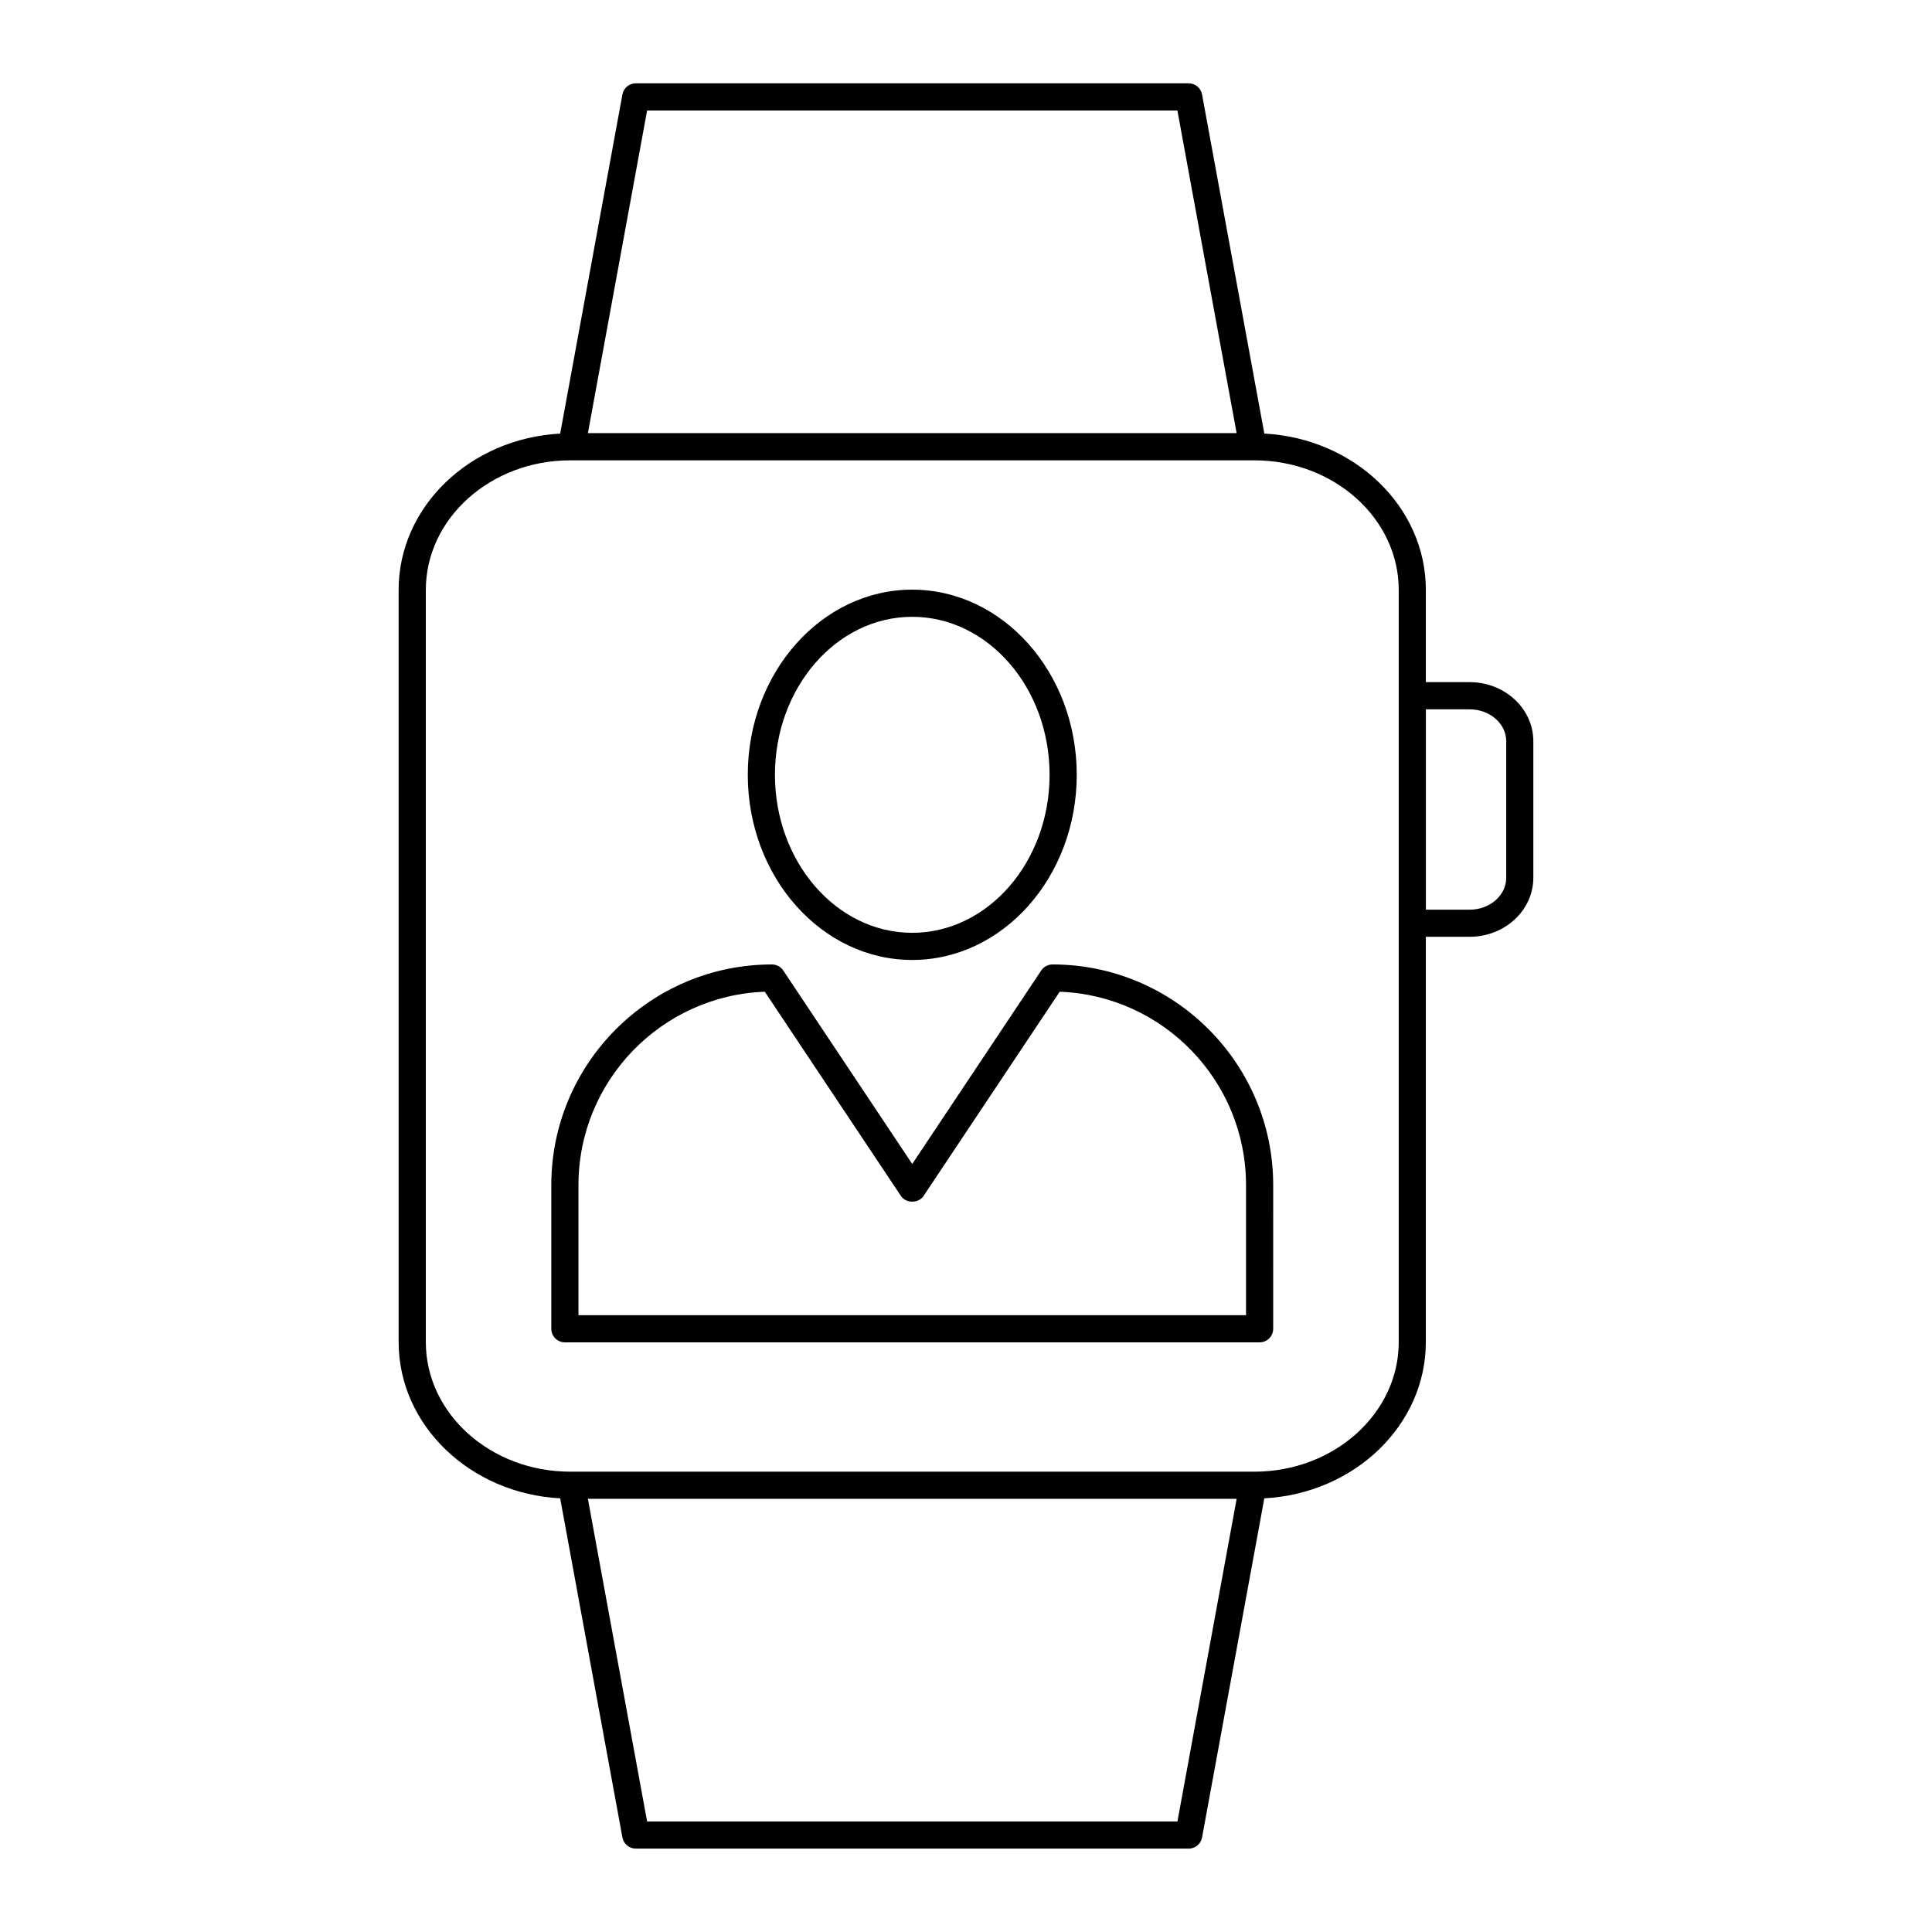<?xml version="1.0" encoding="UTF-8"?>
<!-- Uploaded to: SVG Repo, www.svgrepo.com, Generator: SVG Repo Mixer Tools -->
<svg fill="#000000" width="800px" height="800px" version="1.1" viewBox="144 144 512 512" xmlns="http://www.w3.org/2000/svg">
 <g>
  <path d="m479.06 258.91-16.504-89.879c-0.312-1.707-1.801-2.949-3.539-2.949h-146.53c-1.734 0-3.227 1.242-3.539 2.949l-16.496 89.879c-23.828 1.266-42.809 19.332-42.809 41.422v199.32c0 22.09 18.98 40.156 42.809 41.422l16.496 89.879c0.312 1.707 1.805 2.949 3.539 2.949h146.53c1.734 0 3.227-1.242 3.539-2.949l16.5-89.879c23.828-1.27 42.805-19.332 42.805-41.422l0.004-107.39h11.605c9.305 0 16.879-7.016 16.879-15.637v-36.215c0-8.621-7.574-15.637-16.879-15.637h-11.605v-24.449c0-22.086-18.977-40.152-42.805-41.422zm-163.57-85.629h140.53l15.699 85.508h-171.92zm140.54 453.43h-140.54l-15.695-85.508h171.93zm58.648-127.05c0 18.938-17.168 34.348-38.266 34.348h-181.3c-21.102 0-38.266-15.41-38.266-34.348v-199.32c0-18.938 17.168-34.348 38.266-34.348h181.3c21.102 0 38.266 15.41 38.266 34.348zm18.801-167.68c5.34 0 9.684 3.785 9.684 8.438v36.215c0 4.652-4.344 8.438-9.684 8.438h-11.605v-53.094z"/>
  <path d="m422.93 399.59c-1.203 0-2.328 0.602-2.996 1.602l-34.18 51.273-34.18-51.273c-0.668-1-1.793-1.602-2.996-1.602-32.242 0-58.477 26.234-58.477 58.477v38.07c0 1.988 1.609 3.598 3.598 3.598h184.11c1.988 0 3.598-1.609 3.598-3.598l0.004-38.07c0-32.246-26.234-58.477-58.477-58.477zm51.281 92.949h-176.91v-34.473c0-27.641 21.977-50.242 49.379-51.246l36.082 54.129c1.336 2.004 4.652 2.004 5.988 0l36.082-54.129c27.402 1.004 49.379 23.605 49.379 51.246z"/>
  <path d="m385.74 398.4c24.043 0 43.609-22.012 43.609-49.07 0-27.055-19.562-49.066-43.609-49.066-24.023 0-43.57 22.012-43.57 49.066 0 27.059 19.547 49.07 43.57 49.07zm0-90.938c20.078 0 36.41 18.781 36.41 41.871 0 23.086-16.336 41.871-36.41 41.871-20.055 0-36.371-18.785-36.371-41.871-0.004-23.09 16.312-41.871 36.371-41.871z"/>
 </g>
</svg>
